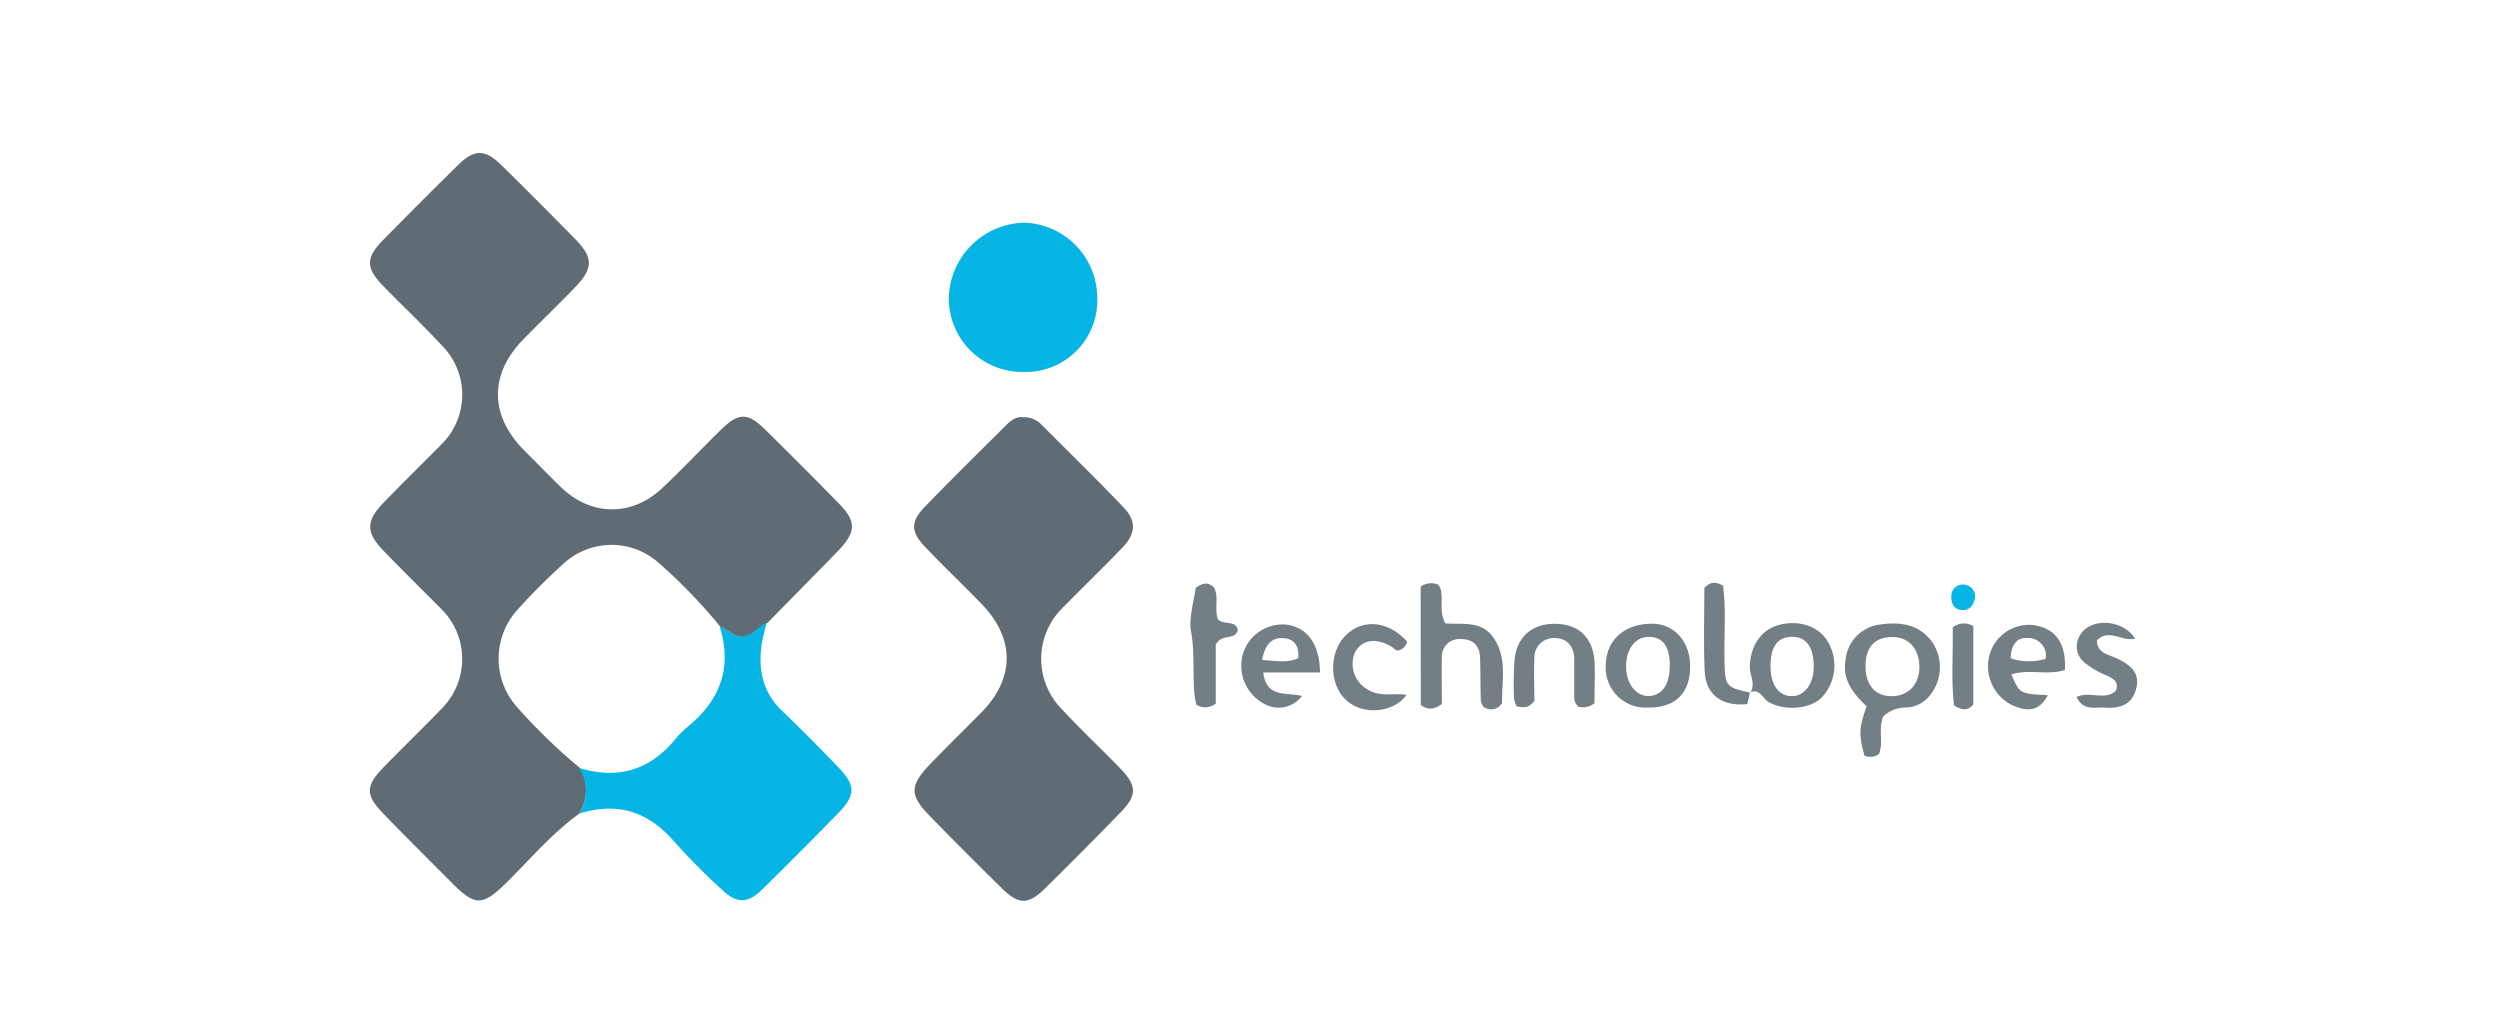 <svg id="Layer_1" data-name="Layer 1" xmlns="http://www.w3.org/2000/svg" viewBox="0 0 400 164"><defs><style>.cls-1{fill:#606b73;}.cls-2{fill:#07b5e5;}.cls-3{fill:#747e85;}</style></defs><path class="cls-1" d="M92.71,130.17c-4.48,3.21-8,7.46-11.91,11.28-3.55,3.45-4.81,3.5-8.25.05-3.69-3.69-7.39-7.37-11-11.09-3.14-3.19-3.15-4.6-.1-7.73s6.26-6.24,9.33-9.41a11.25,11.25,0,0,0-.17-15.83c-3.12-3.13-6.27-6.23-9.33-9.41-2.74-2.86-2.73-4.68.05-7.56,3.07-3.18,6.23-6.26,9.34-9.41a11.15,11.15,0,0,0,.27-15.53c-3.09-3.34-6.4-6.47-9.58-9.72-2.87-2.94-2.9-4.55,0-7.47q5.9-6,11.92-11.93c2.59-2.54,4.29-2.57,6.85-.08q6,5.9,11.91,11.93c2.94,3,2.9,4.7-.13,7.82-2.7,2.78-5.5,5.47-8.21,8.25-5.42,5.59-5.37,12.09.11,17.67,2,2,3.94,4,6,6,4.81,4.61,11.31,4.68,16.17.07,3.21-3,6.23-6.26,9.4-9.34,2.83-2.76,4.26-2.75,7.11.06,3.9,3.85,7.79,7.73,11.62,11.66,3,3,2.91,4.68-.12,7.8-3.73,3.83-7.49,7.64-11.23,11.45-1.36.47-2,2.13-4.18,2.19-1,0-2-1-3.34-1.63a85.91,85.91,0,0,0-10-10.33,11.32,11.32,0,0,0-15,.19,100.39,100.39,0,0,0-7.64,7.66,11.66,11.66,0,0,0,.15,15.38,90,90,0,0,0,10.07,9.74C94.19,125.27,94,127.71,92.71,130.17Z"/><path class="cls-1" d="M163.72,66.76a3.78,3.78,0,0,1,3,1.27c4.35,4.35,8.75,8.66,13,13.1,2.08,2.15,2.05,4.16,0,6.34-3.14,3.3-6.43,6.44-9.62,9.7a11.45,11.45,0,0,0-.26,16.24c3,3.25,6.23,6.27,9.31,9.44,2.78,2.85,2.83,4.37.16,7.11q-6,6.19-12.17,12.25c-2.64,2.58-4.17,2.54-6.83-.07q-5.87-5.76-11.62-11.66c-3.15-3.23-3.14-4.79.06-8.14,2.69-2.8,5.47-5.51,8.2-8.27,5.51-5.56,5.49-12-.07-17.62-2.92-3-5.9-5.84-8.77-8.84-2.41-2.5-2.48-4.1-.12-6.54,4.18-4.33,8.49-8.55,12.75-12.81C161.59,67.4,162.5,66.58,163.72,66.76Z"/><path class="cls-2" d="M92.71,130.17c1.26-2.46,1.48-4.9-.08-7.32,6.17,1.92,11.32.41,15.43-4.6a15,15,0,0,1,2-2c5.2-4.25,7.15-9.51,5.07-16.05,1.29.59,2.38,1.63,3.34,1.63,2.18-.06,2.82-1.72,4.18-2.19-.27,1.18-.62,2.34-.79,3.52-.58,4.06.2,7.66,3.32,10.63s6.09,6,9.06,9.09c2.67,2.78,2.65,4.37-.07,7.17q-6,6.16-12.17,12.22c-2.38,2.34-4.15,2.35-6.57,0a102.37,102.37,0,0,1-7.62-7.69C103.67,129.82,98.74,128.28,92.71,130.17Z"/><path class="cls-2" d="M175.56,47.51a11.46,11.46,0,0,1-11.75,12,11.76,11.76,0,0,1-12-11.88,12.35,12.35,0,0,1,12.09-12A12.07,12.07,0,0,1,175.56,47.51Z"/><path class="cls-3" d="M227.31,93.84a2.94,2.94,0,0,1,2.79-.3,3.38,3.38,0,0,1,.31.45c.65,1.75-.27,3.72.84,5.75,2.52.23,5.62-.5,7.55,2.08,2.47,3.3,1.46,7.13,1.53,10.65a2,2,0,0,1-3,.59,3,3,0,0,1-.4-1c-.07-2.27-.05-4.53-.12-6.8-.06-1.89-1.05-3-3-3a2.79,2.79,0,0,0-3.11,2.91c-.07,2.63,0,5.26,0,7.47-1.43,1-2.29.92-3.38.16Z"/><path class="cls-3" d="M301.31,114.64c-.84,2.07.1,4.16-.68,6a2.31,2.31,0,0,1-2.32.26c-.92-3.4-.89-4.4.35-7.89-2.09-2-3.93-4.15-3.37-7.47a6.32,6.32,0,0,1,5-5.54c3.26-.54,6.48-.37,8.74,2.56a7.14,7.14,0,0,1,.07,8.27,5.11,5.11,0,0,1-4,2.37A5.27,5.27,0,0,0,301.31,114.64Zm1.42-12.71c-2.76,0-4.24,1.63-4.25,4.59,0,3.19,1.64,5,4.46,4.86,2.55-.11,4.24-2.07,4.16-4.85S305.37,101.91,302.73,101.93Z"/><path class="cls-3" d="M280.05,110.82c.91-1.43-.14-2.83-.08-4.26.13-3.34,1.86-5.86,4.78-6.6,3.19-.81,6.34.31,7.73,2.75a7.49,7.49,0,0,1-1,8.89c-1.95,1.91-6.07,2.19-8.57.68-.92-.55-1.32-2.17-2.88-1.51Zm3.24-4.15c0,3,1.41,4.83,3.61,4.7,1.93-.11,3.3-2.06,3.3-4.71,0-3.14-1.22-4.8-3.51-4.77S283.24,103.48,283.29,106.67Z"/><path class="cls-3" d="M263.58,113.21a6.37,6.37,0,0,1-6.65-6.84c.06-4,3.08-6.62,7.41-6.57,3.59,0,6.13,2.93,6.08,6.93C270.37,111,268,113.28,263.58,113.21Zm3.58-6.83c0-2.95-1.13-4.46-3.29-4.48s-3.67,1.83-3.69,4.68,1.61,4.86,3.67,4.78S267.19,109.54,267.16,106.38Z"/><path class="cls-3" d="M330.38,107.2c-2.74.9-5.74-.2-8.56.7,1.31,3.09,1.31,3.09,5.84,3.33-1.32,2.37-2.91,2.82-5.67,1.61a6.92,6.92,0,0,1-3.68-8,6.56,6.56,0,0,1,6.93-4.84C328.9,100.51,330.61,102.87,330.38,107.2Zm-8.67-1.86a9.44,9.44,0,0,0,5.59.08,2.81,2.81,0,0,0-2.65-3.33C322.81,101.88,321.77,103,321.71,105.34Z"/><path class="cls-3" d="M211.2,107.59h-9.08c.51,4.26,3.9,3.09,6.19,3.78a4.69,4.69,0,0,1-6.11,1.21,6.9,6.9,0,0,1-3.26-8.18,6.63,6.63,0,0,1,7.21-4.42C209.29,100.58,211.13,103.13,211.2,107.59Zm-9.27-2c2.16.13,3.89.54,5.77-.26.2-1.74-.44-3-2.1-3.2C203.65,101.86,202.44,102.94,201.93,105.58Z"/><path class="cls-3" d="M255.11,112.52a2.92,2.92,0,0,1-2.59.54,2,2,0,0,1-.64-1.55c0-2,0-4,0-6s-1.09-3.39-3.09-3.42a3.12,3.12,0,0,0-3.29,3.31c-.11,2.38,0,4.77,0,6.71-1,1.41-1.93,1-2.82.93a4.43,4.43,0,0,1-.43-1.23,52.33,52.33,0,0,1,.09-6.39c.43-3.67,2.93-5.68,6.58-5.61s5.94,2.19,6.2,6C255.23,108,255.11,110.28,255.11,112.52Z"/><path class="cls-3" d="M225.14,102.67a1.92,1.92,0,0,1-1.34,1.39c-.45.1-.77-.37-1.22-.63-2.51-1.47-4.75-1.05-5.8,1a4.67,4.67,0,0,0,2,5.86c1.95,1.27,4.14.58,6.27.87-1.91,2.78-6.59,3.3-9.31,1.16-3-2.33-3.26-7.55-.63-10.44S222,99.15,225.14,102.67Z"/><path class="cls-3" d="M194.85,99.05c1,1.09,2.77.06,3.2,1.7-.38,1.81-2.51.48-3.53,2.41v9.4a2.62,2.62,0,0,1-3.08.21,14.47,14.47,0,0,1-.3-1.44c-.37-3.4.07-6.8-.57-10.28-.38-2,.42-4.85.75-7,1.19-.87,2-.89,2.9-.08C195.08,95.51,194.26,97.34,194.85,99.05Z"/><path class="cls-3" d="M332.26,111.51c2.19-1,4.54.66,6.29-1,.51-1.38-.39-1.92-1.41-2.4a13.75,13.75,0,0,1-3.49-2,3.31,3.31,0,0,1-.94-4.31c1.53-3,6.81-2.83,8.92.36-2,.61-4.15-1.69-6.12.29,0,2.07,1.83,2.27,3.18,2.89,2.14,1,3.78,2.29,3.09,4.88s-2.66,3.17-5,3C335.22,113.09,333.31,113.82,332.26,111.51Z"/><path class="cls-3" d="M280,110.77l-.44,1.89c-4,.41-6.64-1.46-6.81-5.22-.21-4.52-.05-9.07-.05-13.37,1-1.07,1.84-1,3-.36.52,4.09.09,8.36.23,12.6.11,3.45.35,3.72,4.11,4.51Z"/><path class="cls-3" d="M312.43,100.39a2.86,2.86,0,0,1,3.3-.21v12.53c-.81,1-1.74,1-3.08.15C312.16,108.86,312.52,104.65,312.43,100.39Z"/><path class="cls-2" d="M316,95.7c-.24,1.14-.86,2-2.09,1.91s-1.75-1-1.69-2.16a1.8,1.8,0,0,1,2-1.91A1.89,1.89,0,0,1,316,95.7Z"/></svg>